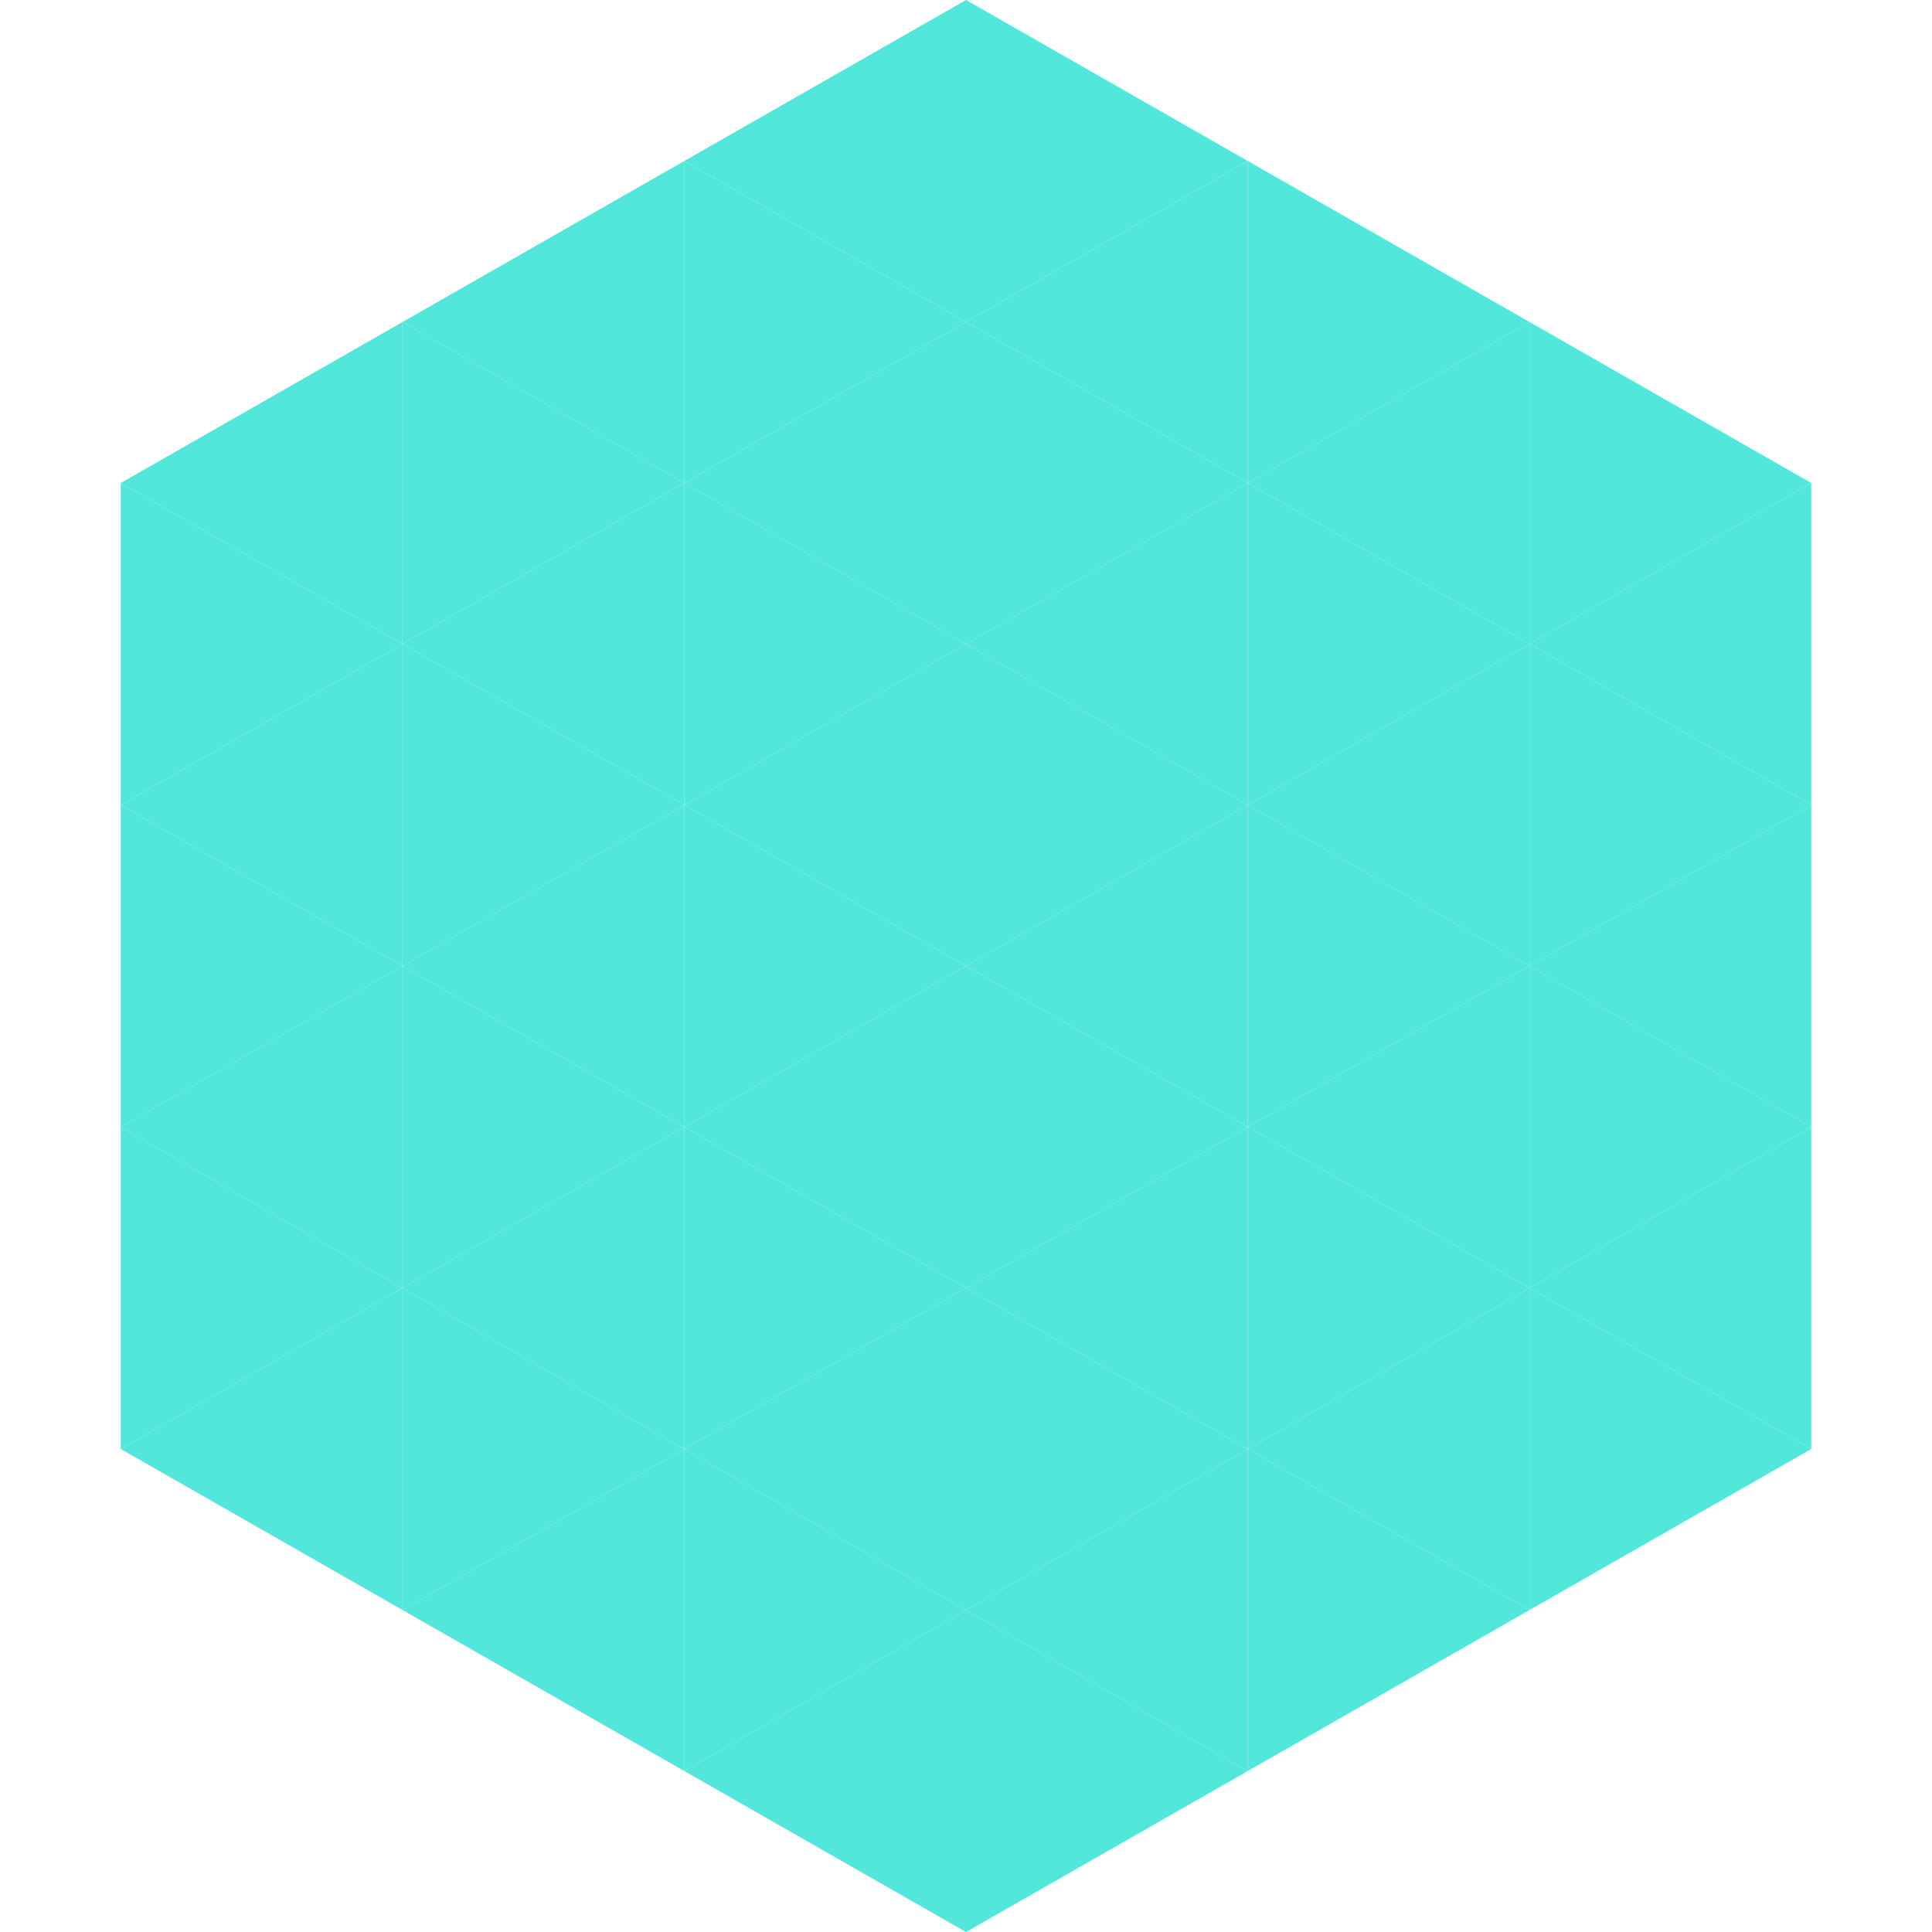 <?xml version="1.0"?>
<!-- Generated by SVGo -->
<svg width="240" height="240"
     xmlns="http://www.w3.org/2000/svg"
     xmlns:xlink="http://www.w3.org/1999/xlink">
<polygon points="50,40 15,60 50,80" style="fill:rgb(83,231,219)" />
<polygon points="190,40 225,60 190,80" style="fill:rgb(83,231,219)" />
<polygon points="15,60 50,80 15,100" style="fill:rgb(83,231,219)" />
<polygon points="225,60 190,80 225,100" style="fill:rgb(83,231,219)" />
<polygon points="50,80 15,100 50,120" style="fill:rgb(83,231,219)" />
<polygon points="190,80 225,100 190,120" style="fill:rgb(83,231,219)" />
<polygon points="15,100 50,120 15,140" style="fill:rgb(83,231,219)" />
<polygon points="225,100 190,120 225,140" style="fill:rgb(83,231,219)" />
<polygon points="50,120 15,140 50,160" style="fill:rgb(83,231,219)" />
<polygon points="190,120 225,140 190,160" style="fill:rgb(83,231,219)" />
<polygon points="15,140 50,160 15,180" style="fill:rgb(83,231,219)" />
<polygon points="225,140 190,160 225,180" style="fill:rgb(83,231,219)" />
<polygon points="50,160 15,180 50,200" style="fill:rgb(83,231,219)" />
<polygon points="190,160 225,180 190,200" style="fill:rgb(83,231,219)" />
<polygon points="15,180 50,200 15,220" style="fill:rgb(255,255,255); fill-opacity:0" />
<polygon points="225,180 190,200 225,220" style="fill:rgb(255,255,255); fill-opacity:0" />
<polygon points="50,0 85,20 50,40" style="fill:rgb(255,255,255); fill-opacity:0" />
<polygon points="190,0 155,20 190,40" style="fill:rgb(255,255,255); fill-opacity:0" />
<polygon points="85,20 50,40 85,60" style="fill:rgb(83,231,219)" />
<polygon points="155,20 190,40 155,60" style="fill:rgb(83,231,219)" />
<polygon points="50,40 85,60 50,80" style="fill:rgb(83,231,219)" />
<polygon points="190,40 155,60 190,80" style="fill:rgb(83,231,219)" />
<polygon points="85,60 50,80 85,100" style="fill:rgb(83,231,219)" />
<polygon points="155,60 190,80 155,100" style="fill:rgb(83,231,219)" />
<polygon points="50,80 85,100 50,120" style="fill:rgb(83,231,219)" />
<polygon points="190,80 155,100 190,120" style="fill:rgb(83,231,219)" />
<polygon points="85,100 50,120 85,140" style="fill:rgb(83,231,219)" />
<polygon points="155,100 190,120 155,140" style="fill:rgb(83,231,219)" />
<polygon points="50,120 85,140 50,160" style="fill:rgb(83,231,219)" />
<polygon points="190,120 155,140 190,160" style="fill:rgb(83,231,219)" />
<polygon points="85,140 50,160 85,180" style="fill:rgb(83,231,219)" />
<polygon points="155,140 190,160 155,180" style="fill:rgb(83,231,219)" />
<polygon points="50,160 85,180 50,200" style="fill:rgb(83,231,219)" />
<polygon points="190,160 155,180 190,200" style="fill:rgb(83,231,219)" />
<polygon points="85,180 50,200 85,220" style="fill:rgb(83,231,219)" />
<polygon points="155,180 190,200 155,220" style="fill:rgb(83,231,219)" />
<polygon points="120,0 85,20 120,40" style="fill:rgb(83,231,219)" />
<polygon points="120,0 155,20 120,40" style="fill:rgb(83,231,219)" />
<polygon points="85,20 120,40 85,60" style="fill:rgb(83,231,219)" />
<polygon points="155,20 120,40 155,60" style="fill:rgb(83,231,219)" />
<polygon points="120,40 85,60 120,80" style="fill:rgb(83,231,219)" />
<polygon points="120,40 155,60 120,80" style="fill:rgb(83,231,219)" />
<polygon points="85,60 120,80 85,100" style="fill:rgb(83,231,219)" />
<polygon points="155,60 120,80 155,100" style="fill:rgb(83,231,219)" />
<polygon points="120,80 85,100 120,120" style="fill:rgb(83,231,219)" />
<polygon points="120,80 155,100 120,120" style="fill:rgb(83,231,219)" />
<polygon points="85,100 120,120 85,140" style="fill:rgb(83,231,219)" />
<polygon points="155,100 120,120 155,140" style="fill:rgb(83,231,219)" />
<polygon points="120,120 85,140 120,160" style="fill:rgb(83,231,219)" />
<polygon points="120,120 155,140 120,160" style="fill:rgb(83,231,219)" />
<polygon points="85,140 120,160 85,180" style="fill:rgb(83,231,219)" />
<polygon points="155,140 120,160 155,180" style="fill:rgb(83,231,219)" />
<polygon points="120,160 85,180 120,200" style="fill:rgb(83,231,219)" />
<polygon points="120,160 155,180 120,200" style="fill:rgb(83,231,219)" />
<polygon points="85,180 120,200 85,220" style="fill:rgb(83,231,219)" />
<polygon points="155,180 120,200 155,220" style="fill:rgb(83,231,219)" />
<polygon points="120,200 85,220 120,240" style="fill:rgb(83,231,219)" />
<polygon points="120,200 155,220 120,240" style="fill:rgb(83,231,219)" />
<polygon points="85,220 120,240 85,260" style="fill:rgb(255,255,255); fill-opacity:0" />
<polygon points="155,220 120,240 155,260" style="fill:rgb(255,255,255); fill-opacity:0" />
</svg>
